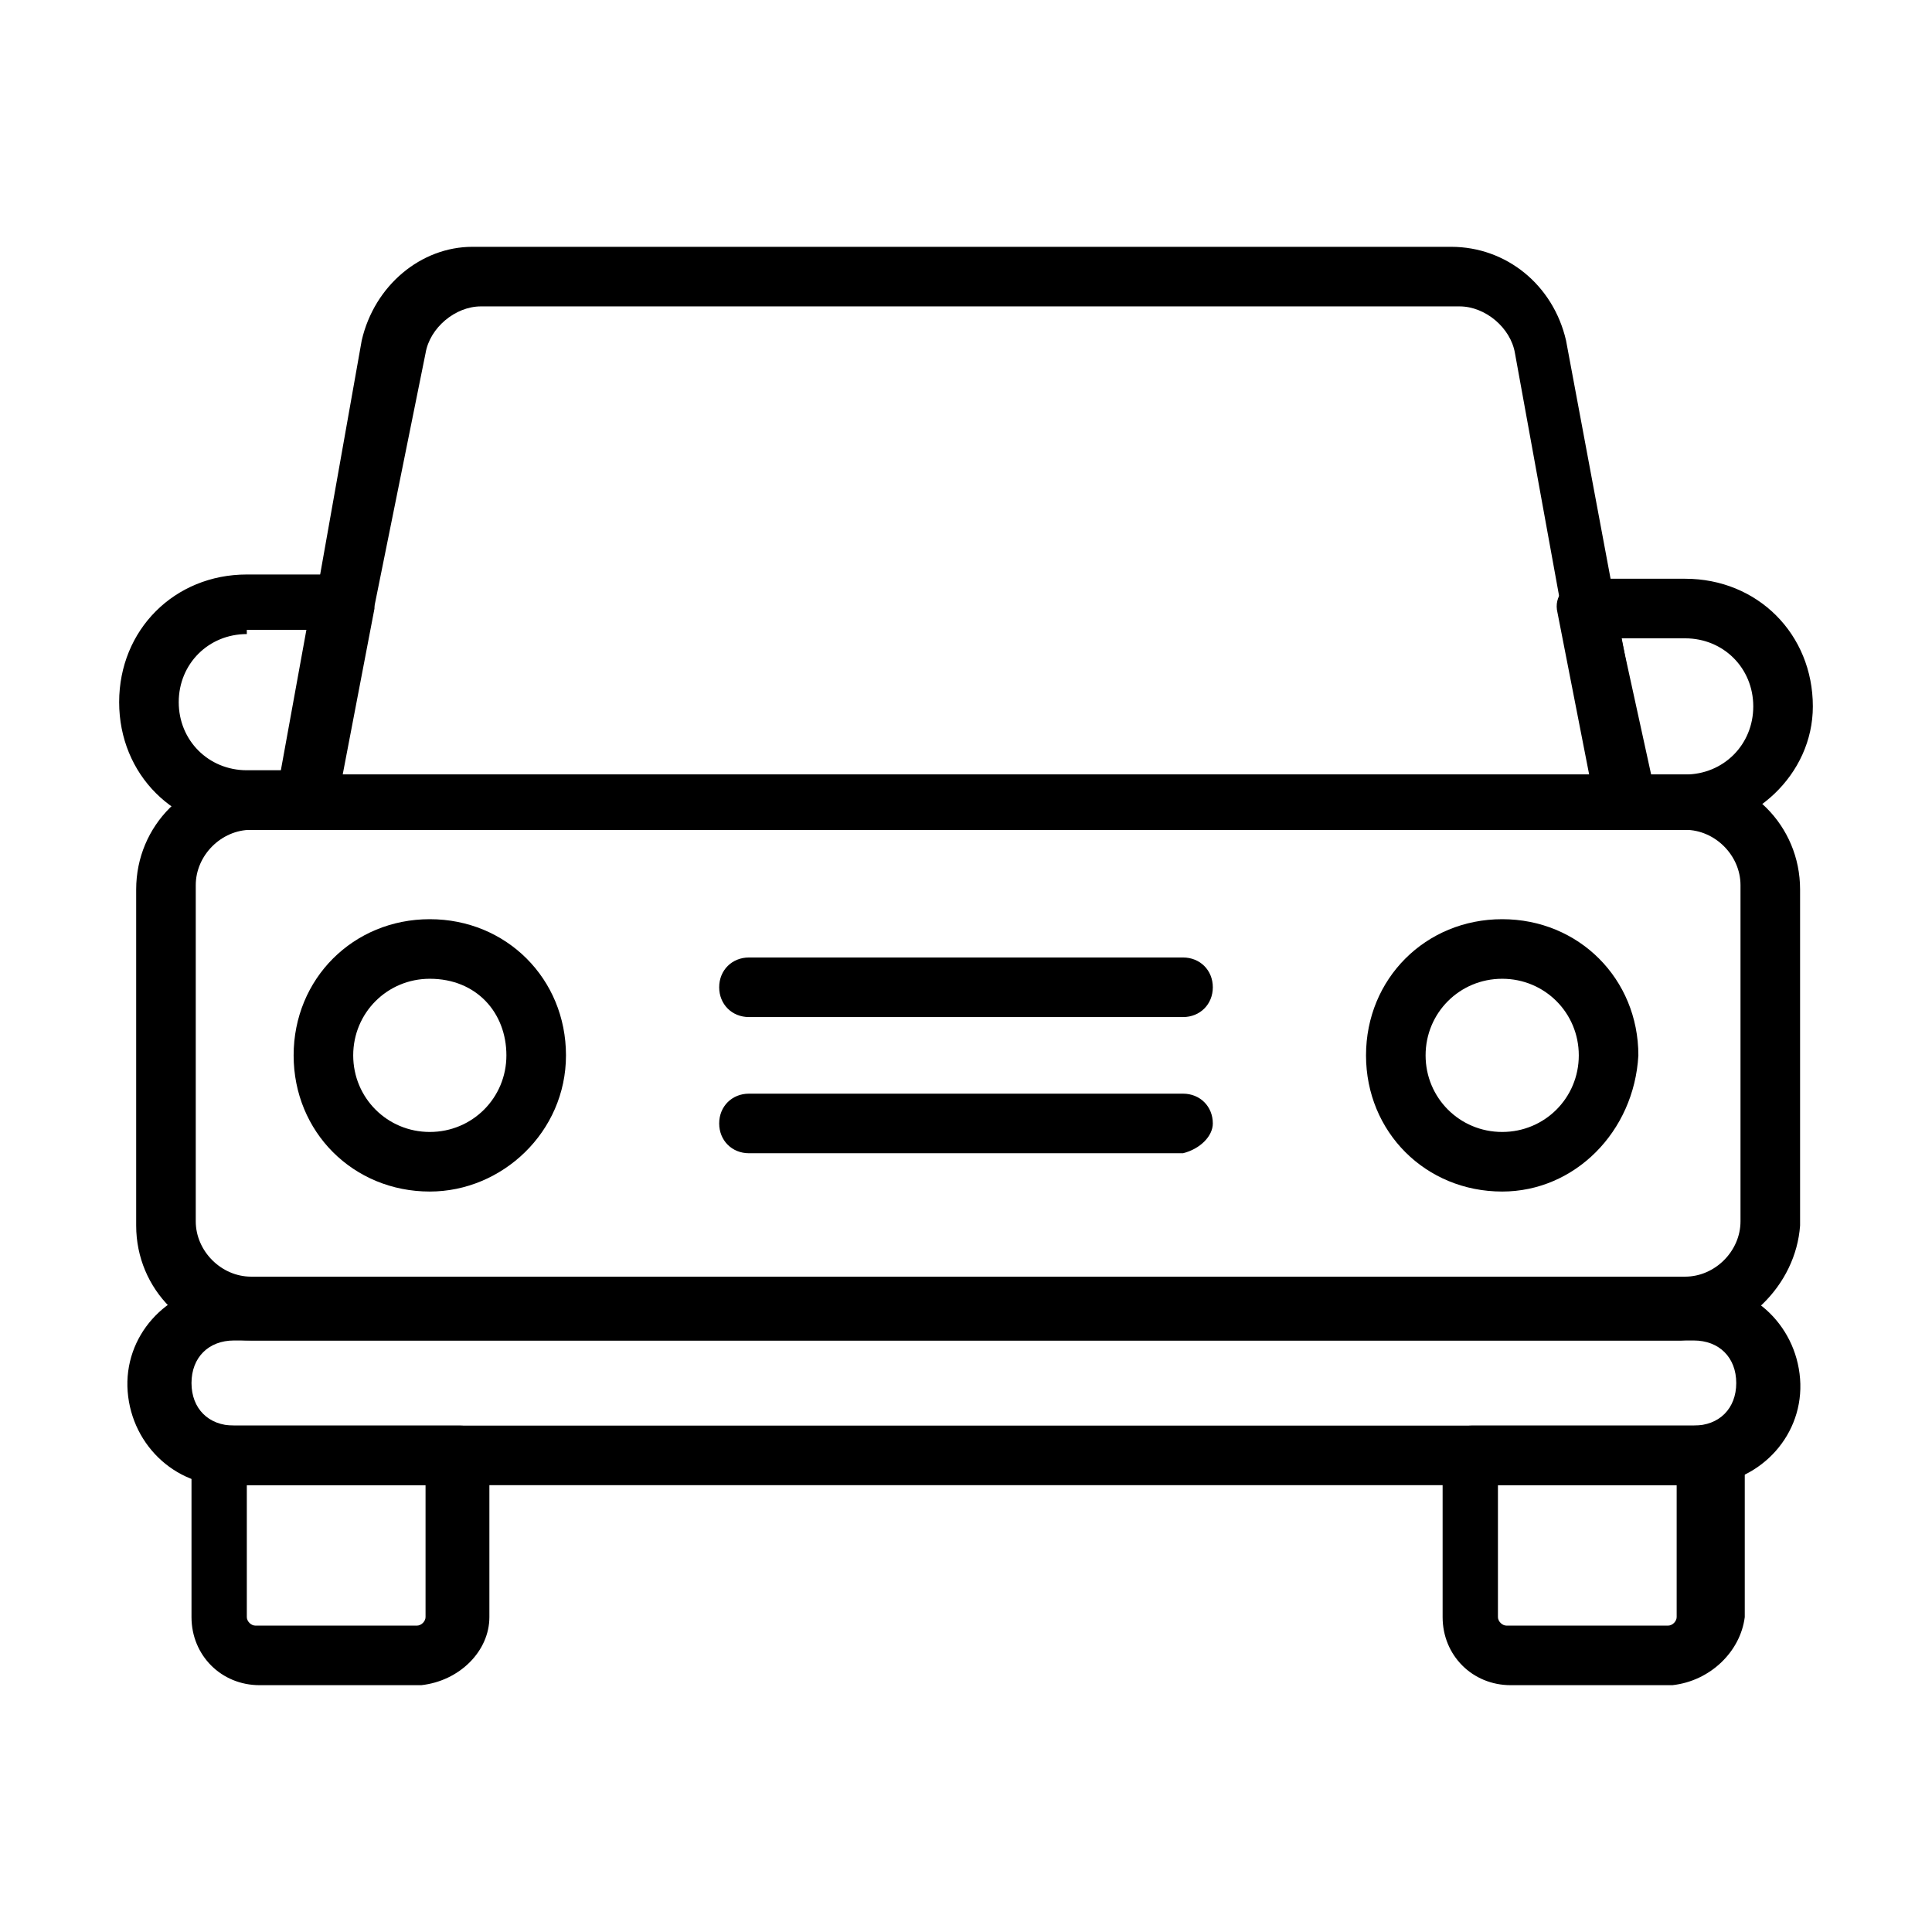 <svg xmlns="http://www.w3.org/2000/svg" xmlns:xlink="http://www.w3.org/1999/xlink" viewBox="0 0 45.4 45.4"><defs><path id="a" d="M0 0h45.4v45.4H0z"/></defs><clipPath id="b"><use xlink:href="#a" overflow="visible"/></clipPath><g clip-path="url(#b)"><path d="M39.5 31.5H5.9c-1.5 0-2.7-1.2-2.7-2.7v-7.9c0-1.5 1.2-2.7 2.7-2.7h33.7c1.5 0 2.7 1.2 2.7 2.7v7.9c-.1 1.4-1.3 2.6-2.8 2.7zm-33.6-12c-.7 0-1.3.6-1.3 1.3v7.9c0 .7.6 1.3 1.3 1.3h33.7c.7 0 1.3-.6 1.3-1.3v-7.9c0-.7-.6-1.3-1.3-1.3H5.9z"/><path d="M10.1 28c-1.8 0-3.2-1.4-3.2-3.2 0-1.8 1.4-3.2 3.2-3.2s3.2 1.4 3.2 3.2c0 1.8-1.5 3.2-3.2 3.2zm0-5c-1 0-1.8.8-1.8 1.8s.8 1.8 1.8 1.8 1.8-.8 1.8-1.8-.7-1.8-1.8-1.8zm25.2 5c-1.8 0-3.2-1.4-3.2-3.2 0-1.8 1.4-3.2 3.2-3.2 1.8 0 3.2 1.4 3.2 3.2-.1 1.8-1.5 3.2-3.2 3.2zm0-5c-1 0-1.8.8-1.8 1.8s.8 1.8 1.8 1.8 1.8-.8 1.8-1.8-.8-1.8-1.8-1.8zm-7.5 4.1H17.6c-.4 0-.7-.3-.7-.7 0-.4.3-.7.7-.7h10.2c.4 0 .7.3.7.7 0 .3-.3.6-.7.7zm0-3.2H17.6c-.4 0-.7-.3-.7-.7 0-.4.3-.7.7-.7h10.2c.4 0 .7.3.7.7 0 .4-.3.7-.7.7zm12 11H5.5C4.2 35 3.1 34 3 32.7c-.1-1.3.9-2.4 2.2-2.5h34.6c1.3-.1 2.4.9 2.5 2.2.1 1.3-.9 2.4-2.2 2.5h-.3zM5.5 31.5c-.6 0-1 .4-1 1s.4 1 1 1h34.3c.6 0 1-.4 1-1s-.4-1-1-1H5.5z"/><path d="M9.9 39.6H6.1c-.9 0-1.6-.7-1.6-1.6v-3.8c0-.4.3-.7.7-.7h5.6c.4 0 .7.3.7.7V38c0 .8-.7 1.5-1.6 1.6zm-4.1-4.7V38c0 .1.1.2.2.2h3.8c.1 0 .2-.1.2-.2v-3.1H5.8zm33.5 4.7h-3.8c-.9 0-1.6-.7-1.6-1.6v-3.8c0-.4.3-.7.7-.7h5.7c.4 0 .7.3.7.7V38c-.1.8-.8 1.5-1.7 1.6zm-4.1-4.7V38c0 .1.1.2.2.2h3.8c.1 0 .2-.1.2-.2v-3.1h-4.2zm3-15.4h-31c-.2 0-.4-.1-.5-.2-.1-.2-.2-.4-.1-.6L8.5 8c.3-1.3 1.4-2.2 2.6-2.2h23c1.3 0 2.4.9 2.7 2.2l2 10.7c0 .2 0 .4-.2.6 0 .2-.2.2-.4.2zM8 18.2h29.4l-1.8-9.9c-.1-.6-.7-1.1-1.3-1.1h-23c-.6 0-1.2.5-1.3 1.1l-2 9.9z"/><path d="M7.2 19.5H5.8c-1.7 0-3-1.3-3-3s1.3-3 3-3h2.3c.2 0 .4.1.5.2.1.2.2.4.2.6L7.9 19c-.1.3-.4.5-.7.5zm-1.4-4.6c-.9 0-1.6.7-1.6 1.6 0 .9.7 1.6 1.6 1.6h.8l.6-3.3H5.8zm33.8 4.6h-1.4c-.3 0-.6-.2-.7-.5l-.9-4.6c-.1-.4.2-.7.6-.8h2.4c1.7 0 3 1.3 3 3 0 1.6-1.4 2.9-3 2.9zm-.8-1.3h.8c.9 0 1.6-.7 1.6-1.6 0-.9-.7-1.6-1.6-1.6h-1.5l.7 3.2z"/></g></svg>